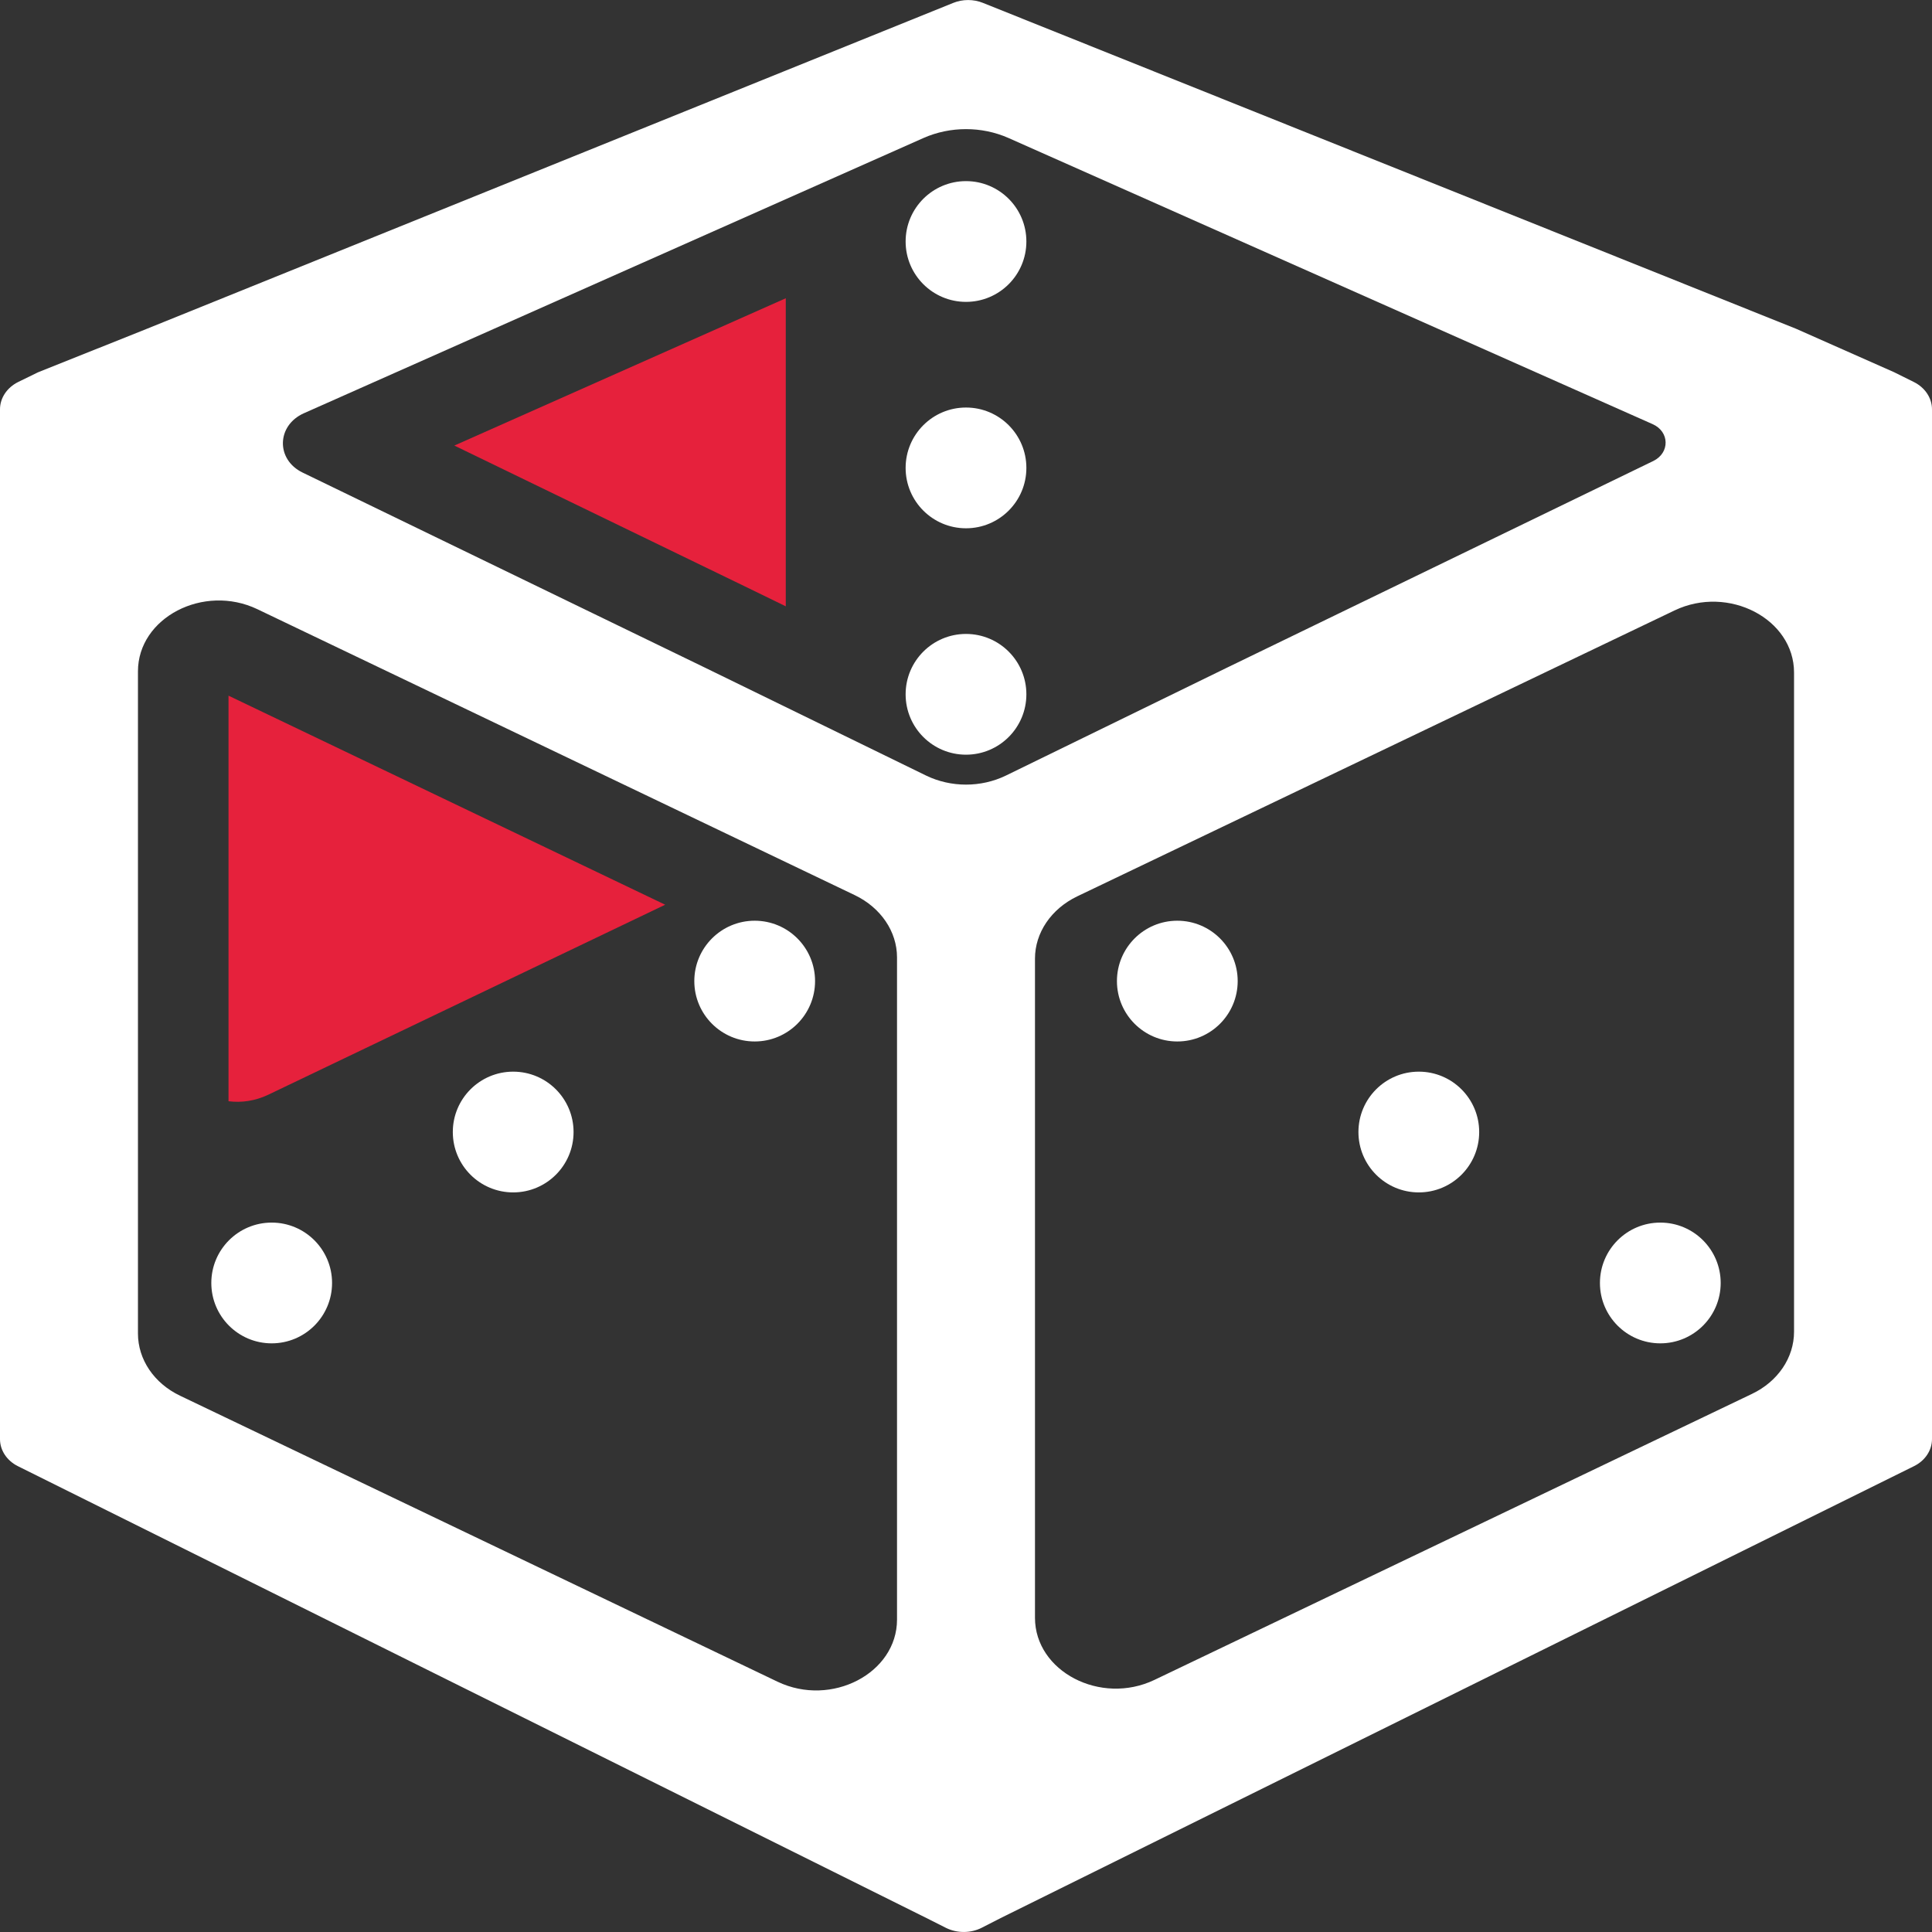 <?xml version="1.0" encoding="UTF-8"?>
<svg id="uuid-40475f0a-893d-41aa-891c-59449f6ab099" data-name="Calque 1" xmlns="http://www.w3.org/2000/svg" viewBox="0 0 128 128">
  <rect x="0" y="0" width="128" height="128" fill="#333333" stroke="none"/>
  <defs>
    <style>
      .uuid-78465504-b290-4fc4-b086-6f18b6f3d043 {
        fill: #e6213c;
      }

      .uuid-78465504-b290-4fc4-b086-6f18b6f3d043, .uuid-f12bddbc-036d-49bc-ae2d-3d27bb4ab5cc {
        stroke-width: 0px;
      }

      .uuid-f12bddbc-036d-49bc-ae2d-3d27bb4ab5cc {
        fill: #fff;
      }
    </style>
  </defs>
  <path class="uuid-f12bddbc-036d-49bc-ae2d-3d27bb4ab5cc" d="M1.2,25.31l1.23-.6s.11-.06.18-.08l7.13-2.85L63.16.19c.62-.25,1.34-.25,1.96,0l53.87,21.59,6.5,2.88,1.31.65c.74.37,1.2,1.06,1.2,1.81v68.22c0,.75-.46,1.44-1.2,1.8l-60.51,29.94-1.25.64c-.73.37-1.63.37-2.36.01l-1.29-.65L1.19,97.14c-.73-.36-1.19-1.05-1.19-1.79V27.12c0-.75.46-1.44,1.2-1.81ZM68.57,107.18c0,3.56,4.35,5.82,7.91,4.12l39.59-18.95c1.72-.82,2.79-2.4,2.79-4.12v-43.67c0-3.56-4.35-5.82-7.91-4.12l-39.59,18.95c-1.72.83-2.79,2.41-2.79,4.12v43.67ZM66.63,51.39l14.65-7.15,28.26-13.7c1.1-.54,1.08-1.94-.05-2.44l-42.68-18.96c-1.77-.78-3.85-.78-5.62,0L20.13,27.38c-1.81.81-1.86,3.07-.08,3.93l26.67,12.93,14.65,7.15c1.64.79,3.62.79,5.26,0ZM9.14,88.35c0,1.72,1.07,3.3,2.79,4.12l39.59,18.95c3.56,1.7,7.91-.56,7.91-4.12v-43.87c0-1.71-1.07-3.29-2.79-4.12l-39.59-18.95c-3.56-1.7-7.91.56-7.91,4.12v43.87Z"/>
  <path class="uuid-78465504-b290-4fc4-b086-6f18b6f3d043" d="M15.14,46.09l28.93,13.85-26.3,12.59c-.86.41-1.77.54-2.63.43v-26.87Z"/>
  <polygon class="uuid-78465504-b290-4fc4-b086-6f18b6f3d043" points="52.06 19.76 52.06 40.17 49.35 38.85 30.1 29.52 52.06 19.76"/>
  <circle class="uuid-f12bddbc-036d-49bc-ae2d-3d27bb4ab5cc" cx="64" cy="16" r="4"/>
  <circle class="uuid-f12bddbc-036d-49bc-ae2d-3d27bb4ab5cc" cx="64" cy="31" r="4"/>
  <circle class="uuid-f12bddbc-036d-49bc-ae2d-3d27bb4ab5cc" cx="64" cy="46" r="4"/>
  <circle class="uuid-f12bddbc-036d-49bc-ae2d-3d27bb4ab5cc" cx="78" cy="65" r="4"/>
  <circle class="uuid-f12bddbc-036d-49bc-ae2d-3d27bb4ab5cc" cx="94" cy="75" r="4"/>
  <circle class="uuid-f12bddbc-036d-49bc-ae2d-3d27bb4ab5cc" cx="110" cy="85" r="4"/>
  <circle class="uuid-f12bddbc-036d-49bc-ae2d-3d27bb4ab5cc" cx="50" cy="65" r="4"/>
  <circle class="uuid-f12bddbc-036d-49bc-ae2d-3d27bb4ab5cc" cx="34" cy="75" r="4"/>
  <circle class="uuid-f12bddbc-036d-49bc-ae2d-3d27bb4ab5cc" cx="18" cy="85" r="4"/>
</svg>
